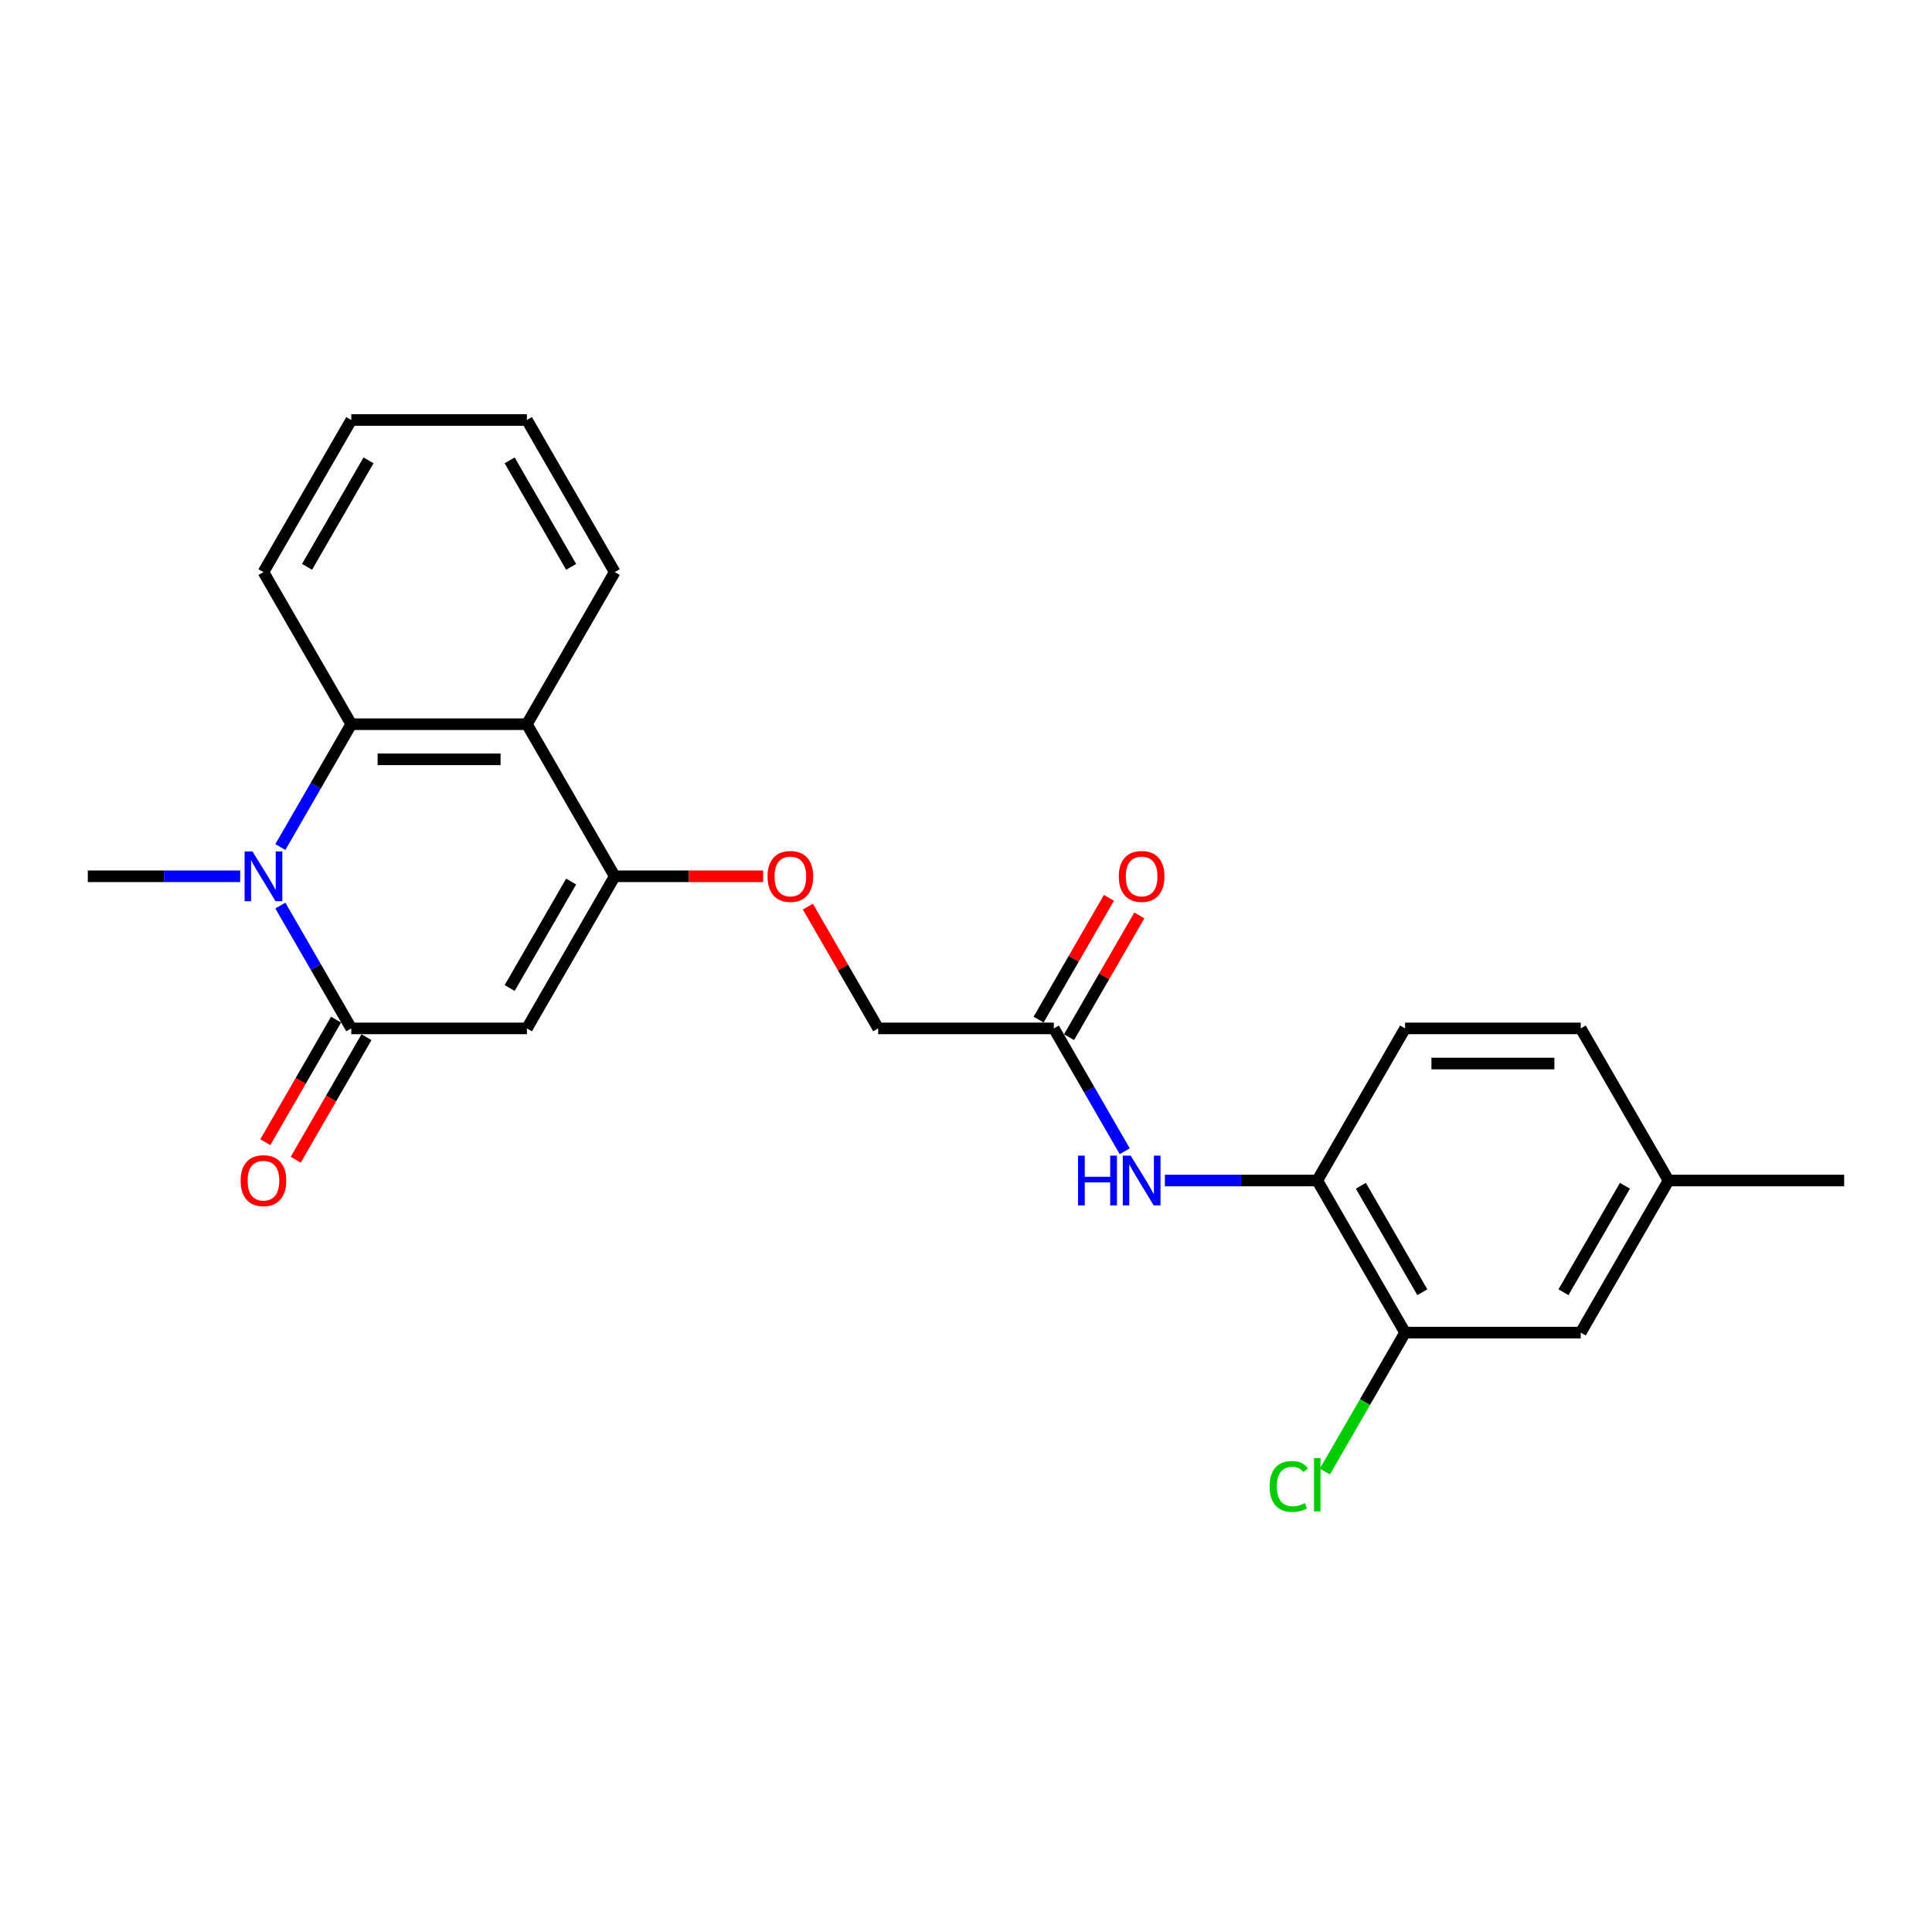 <?xml version='1.0' encoding='iso-8859-1'?>
<svg version='1.1' baseProfile='full'
              xmlns='http://www.w3.org/2000/svg'
                      xmlns:rdkit='http://www.rdkit.org/xml'
                      xmlns:xlink='http://www.w3.org/1999/xlink'
                  xml:space='preserve'
width='1000px' height='1000px' viewBox='0 0 1000 1000'>
<!-- END OF HEADER -->
<rect style='opacity:1.0;fill:#FFFFFF;stroke:none' width='1000' height='1000' x='0' y='0'> </rect>
<path class='bond-0' d='M 181.818,532.301 L 272.727,532.301' style='fill:none;fill-rule:evenodd;stroke:#000000;stroke-width:6px;stroke-linecap:butt;stroke-linejoin:miter;stroke-opacity:1' />
<path class='bond-1' d='M 181.818,532.301 L 163.463,500.509' style='fill:none;fill-rule:evenodd;stroke:#000000;stroke-width:6px;stroke-linecap:butt;stroke-linejoin:miter;stroke-opacity:1' />
<path class='bond-1' d='M 163.463,500.509 L 145.108,468.717' style='fill:none;fill-rule:evenodd;stroke:#0000FF;stroke-width:6px;stroke-linecap:butt;stroke-linejoin:miter;stroke-opacity:1' />
<path class='bond-10' d='M 173.945,527.756 L 155.632,559.475' style='fill:none;fill-rule:evenodd;stroke:#000000;stroke-width:6px;stroke-linecap:butt;stroke-linejoin:miter;stroke-opacity:1' />
<path class='bond-10' d='M 155.632,559.475 L 137.319,591.194' style='fill:none;fill-rule:evenodd;stroke:#FF0000;stroke-width:6px;stroke-linecap:butt;stroke-linejoin:miter;stroke-opacity:1' />
<path class='bond-10' d='M 189.691,536.847 L 171.378,568.566' style='fill:none;fill-rule:evenodd;stroke:#000000;stroke-width:6px;stroke-linecap:butt;stroke-linejoin:miter;stroke-opacity:1' />
<path class='bond-10' d='M 171.378,568.566 L 153.065,600.285' style='fill:none;fill-rule:evenodd;stroke:#FF0000;stroke-width:6px;stroke-linecap:butt;stroke-linejoin:miter;stroke-opacity:1' />
<path class='bond-2' d='M 272.727,532.301 L 318.182,453.572' style='fill:none;fill-rule:evenodd;stroke:#000000;stroke-width:6px;stroke-linecap:butt;stroke-linejoin:miter;stroke-opacity:1' />
<path class='bond-2' d='M 263.8,511.401 L 295.618,456.29' style='fill:none;fill-rule:evenodd;stroke:#000000;stroke-width:6px;stroke-linecap:butt;stroke-linejoin:miter;stroke-opacity:1' />
<path class='bond-3' d='M 145.108,438.426 L 163.463,406.634' style='fill:none;fill-rule:evenodd;stroke:#0000FF;stroke-width:6px;stroke-linecap:butt;stroke-linejoin:miter;stroke-opacity:1' />
<path class='bond-3' d='M 163.463,406.634 L 181.818,374.842' style='fill:none;fill-rule:evenodd;stroke:#000000;stroke-width:6px;stroke-linecap:butt;stroke-linejoin:miter;stroke-opacity:1' />
<path class='bond-16' d='M 124.327,453.572 L 84.891,453.572' style='fill:none;fill-rule:evenodd;stroke:#0000FF;stroke-width:6px;stroke-linecap:butt;stroke-linejoin:miter;stroke-opacity:1' />
<path class='bond-16' d='M 84.891,453.572 L 45.455,453.572' style='fill:none;fill-rule:evenodd;stroke:#000000;stroke-width:6px;stroke-linecap:butt;stroke-linejoin:miter;stroke-opacity:1' />
<path class='bond-9' d='M 318.182,453.572 L 356.591,453.572' style='fill:none;fill-rule:evenodd;stroke:#000000;stroke-width:6px;stroke-linecap:butt;stroke-linejoin:miter;stroke-opacity:1' />
<path class='bond-9' d='M 356.591,453.572 L 395,453.572' style='fill:none;fill-rule:evenodd;stroke:#FF0000;stroke-width:6px;stroke-linecap:butt;stroke-linejoin:miter;stroke-opacity:1' />
<path class='bond-24' d='M 318.182,453.572 L 272.727,374.842' style='fill:none;fill-rule:evenodd;stroke:#000000;stroke-width:6px;stroke-linecap:butt;stroke-linejoin:miter;stroke-opacity:1' />
<path class='bond-4' d='M 181.818,374.842 L 272.727,374.842' style='fill:none;fill-rule:evenodd;stroke:#000000;stroke-width:6px;stroke-linecap:butt;stroke-linejoin:miter;stroke-opacity:1' />
<path class='bond-4' d='M 195.455,393.024 L 259.091,393.024' style='fill:none;fill-rule:evenodd;stroke:#000000;stroke-width:6px;stroke-linecap:butt;stroke-linejoin:miter;stroke-opacity:1' />
<path class='bond-20' d='M 181.818,374.842 L 136.364,296.112' style='fill:none;fill-rule:evenodd;stroke:#000000;stroke-width:6px;stroke-linecap:butt;stroke-linejoin:miter;stroke-opacity:1' />
<path class='bond-19' d='M 272.727,374.842 L 318.182,296.112' style='fill:none;fill-rule:evenodd;stroke:#000000;stroke-width:6px;stroke-linecap:butt;stroke-linejoin:miter;stroke-opacity:1' />
<path class='bond-5' d='M 582.165,595.885 L 563.81,564.093' style='fill:none;fill-rule:evenodd;stroke:#0000FF;stroke-width:6px;stroke-linecap:butt;stroke-linejoin:miter;stroke-opacity:1' />
<path class='bond-5' d='M 563.81,564.093 L 545.455,532.301' style='fill:none;fill-rule:evenodd;stroke:#000000;stroke-width:6px;stroke-linecap:butt;stroke-linejoin:miter;stroke-opacity:1' />
<path class='bond-6' d='M 602.945,611.031 L 642.382,611.031' style='fill:none;fill-rule:evenodd;stroke:#0000FF;stroke-width:6px;stroke-linecap:butt;stroke-linejoin:miter;stroke-opacity:1' />
<path class='bond-6' d='M 642.382,611.031 L 681.818,611.031' style='fill:none;fill-rule:evenodd;stroke:#000000;stroke-width:6px;stroke-linecap:butt;stroke-linejoin:miter;stroke-opacity:1' />
<path class='bond-8' d='M 681.818,611.031 L 727.273,689.76' style='fill:none;fill-rule:evenodd;stroke:#000000;stroke-width:6px;stroke-linecap:butt;stroke-linejoin:miter;stroke-opacity:1' />
<path class='bond-8' d='M 704.382,613.749 L 736.2,668.86' style='fill:none;fill-rule:evenodd;stroke:#000000;stroke-width:6px;stroke-linecap:butt;stroke-linejoin:miter;stroke-opacity:1' />
<path class='bond-13' d='M 681.818,611.031 L 727.273,532.301' style='fill:none;fill-rule:evenodd;stroke:#000000;stroke-width:6px;stroke-linecap:butt;stroke-linejoin:miter;stroke-opacity:1' />
<path class='bond-7' d='M 545.455,532.301 L 454.545,532.301' style='fill:none;fill-rule:evenodd;stroke:#000000;stroke-width:6px;stroke-linecap:butt;stroke-linejoin:miter;stroke-opacity:1' />
<path class='bond-12' d='M 553.328,536.847 L 571.525,505.327' style='fill:none;fill-rule:evenodd;stroke:#000000;stroke-width:6px;stroke-linecap:butt;stroke-linejoin:miter;stroke-opacity:1' />
<path class='bond-12' d='M 571.525,505.327 L 589.723,473.808' style='fill:none;fill-rule:evenodd;stroke:#FF0000;stroke-width:6px;stroke-linecap:butt;stroke-linejoin:miter;stroke-opacity:1' />
<path class='bond-12' d='M 537.582,527.756 L 555.779,496.236' style='fill:none;fill-rule:evenodd;stroke:#000000;stroke-width:6px;stroke-linecap:butt;stroke-linejoin:miter;stroke-opacity:1' />
<path class='bond-12' d='M 555.779,496.236 L 573.977,464.717' style='fill:none;fill-rule:evenodd;stroke:#FF0000;stroke-width:6px;stroke-linecap:butt;stroke-linejoin:miter;stroke-opacity:1' />
<path class='bond-11' d='M 727.273,689.76 L 818.182,689.76' style='fill:none;fill-rule:evenodd;stroke:#000000;stroke-width:6px;stroke-linecap:butt;stroke-linejoin:miter;stroke-opacity:1' />
<path class='bond-15' d='M 727.273,689.76 L 706.518,725.708' style='fill:none;fill-rule:evenodd;stroke:#000000;stroke-width:6px;stroke-linecap:butt;stroke-linejoin:miter;stroke-opacity:1' />
<path class='bond-15' d='M 706.518,725.708 L 685.764,761.656' style='fill:none;fill-rule:evenodd;stroke:#00CC00;stroke-width:6px;stroke-linecap:butt;stroke-linejoin:miter;stroke-opacity:1' />
<path class='bond-14' d='M 418.15,469.262 L 436.348,500.782' style='fill:none;fill-rule:evenodd;stroke:#FF0000;stroke-width:6px;stroke-linecap:butt;stroke-linejoin:miter;stroke-opacity:1' />
<path class='bond-14' d='M 436.348,500.782 L 454.545,532.301' style='fill:none;fill-rule:evenodd;stroke:#000000;stroke-width:6px;stroke-linecap:butt;stroke-linejoin:miter;stroke-opacity:1' />
<path class='bond-26' d='M 818.182,689.76 L 863.636,611.031' style='fill:none;fill-rule:evenodd;stroke:#000000;stroke-width:6px;stroke-linecap:butt;stroke-linejoin:miter;stroke-opacity:1' />
<path class='bond-26' d='M 809.254,668.86 L 841.072,613.749' style='fill:none;fill-rule:evenodd;stroke:#000000;stroke-width:6px;stroke-linecap:butt;stroke-linejoin:miter;stroke-opacity:1' />
<path class='bond-18' d='M 727.273,532.301 L 818.182,532.301' style='fill:none;fill-rule:evenodd;stroke:#000000;stroke-width:6px;stroke-linecap:butt;stroke-linejoin:miter;stroke-opacity:1' />
<path class='bond-18' d='M 740.909,550.483 L 804.545,550.483' style='fill:none;fill-rule:evenodd;stroke:#000000;stroke-width:6px;stroke-linecap:butt;stroke-linejoin:miter;stroke-opacity:1' />
<path class='bond-17' d='M 863.636,611.031 L 818.182,532.301' style='fill:none;fill-rule:evenodd;stroke:#000000;stroke-width:6px;stroke-linecap:butt;stroke-linejoin:miter;stroke-opacity:1' />
<path class='bond-21' d='M 863.636,611.031 L 954.545,611.031' style='fill:none;fill-rule:evenodd;stroke:#000000;stroke-width:6px;stroke-linecap:butt;stroke-linejoin:miter;stroke-opacity:1' />
<path class='bond-25' d='M 318.182,296.112 L 272.727,217.383' style='fill:none;fill-rule:evenodd;stroke:#000000;stroke-width:6px;stroke-linecap:butt;stroke-linejoin:miter;stroke-opacity:1' />
<path class='bond-25' d='M 295.618,293.394 L 263.8,238.283' style='fill:none;fill-rule:evenodd;stroke:#000000;stroke-width:6px;stroke-linecap:butt;stroke-linejoin:miter;stroke-opacity:1' />
<path class='bond-23' d='M 136.364,296.112 L 181.818,217.383' style='fill:none;fill-rule:evenodd;stroke:#000000;stroke-width:6px;stroke-linecap:butt;stroke-linejoin:miter;stroke-opacity:1' />
<path class='bond-23' d='M 158.928,293.394 L 190.746,238.283' style='fill:none;fill-rule:evenodd;stroke:#000000;stroke-width:6px;stroke-linecap:butt;stroke-linejoin:miter;stroke-opacity:1' />
<path class='bond-22' d='M 272.727,217.383 L 181.818,217.383' style='fill:none;fill-rule:evenodd;stroke:#000000;stroke-width:6px;stroke-linecap:butt;stroke-linejoin:miter;stroke-opacity:1' />
<path  class='atom-2' d='M 130.673 440.699
L 139.109 454.335
Q 139.945 455.681, 141.291 458.117
Q 142.636 460.553, 142.709 460.699
L 142.709 440.699
L 146.127 440.699
L 146.127 466.444
L 142.6 466.444
L 133.545 451.535
Q 132.491 449.79, 131.364 447.79
Q 130.273 445.79, 129.945 445.172
L 129.945 466.444
L 126.6 466.444
L 126.6 440.699
L 130.673 440.699
' fill='#0000FF'/>
<path  class='atom-6' d='M 557.982 598.158
L 561.473 598.158
L 561.473 609.103
L 574.636 609.103
L 574.636 598.158
L 578.127 598.158
L 578.127 623.903
L 574.636 623.903
L 574.636 612.013
L 561.473 612.013
L 561.473 623.903
L 557.982 623.903
L 557.982 598.158
' fill='#0000FF'/>
<path  class='atom-6' d='M 585.218 598.158
L 593.655 611.794
Q 594.491 613.14, 595.836 615.576
Q 597.182 618.013, 597.255 618.158
L 597.255 598.158
L 600.673 598.158
L 600.673 623.903
L 597.145 623.903
L 588.091 608.994
Q 587.036 607.249, 585.909 605.249
Q 584.818 603.249, 584.491 602.631
L 584.491 623.903
L 581.145 623.903
L 581.145 598.158
L 585.218 598.158
' fill='#0000FF'/>
<path  class='atom-10' d='M 397.273 453.644
Q 397.273 447.462, 400.327 444.008
Q 403.382 440.553, 409.091 440.553
Q 414.8 440.553, 417.855 444.008
Q 420.909 447.462, 420.909 453.644
Q 420.909 459.899, 417.818 463.462
Q 414.727 466.99, 409.091 466.99
Q 403.418 466.99, 400.327 463.462
Q 397.273 459.935, 397.273 453.644
M 409.091 464.081
Q 413.018 464.081, 415.127 461.462
Q 417.273 458.808, 417.273 453.644
Q 417.273 448.59, 415.127 446.044
Q 413.018 443.462, 409.091 443.462
Q 405.164 443.462, 403.018 446.008
Q 400.909 448.553, 400.909 453.644
Q 400.909 458.844, 403.018 461.462
Q 405.164 464.081, 409.091 464.081
' fill='#FF0000'/>
<path  class='atom-11' d='M 124.545 611.103
Q 124.545 604.922, 127.6 601.467
Q 130.655 598.013, 136.364 598.013
Q 142.073 598.013, 145.127 601.467
Q 148.182 604.922, 148.182 611.103
Q 148.182 617.358, 145.091 620.922
Q 142 624.449, 136.364 624.449
Q 130.691 624.449, 127.6 620.922
Q 124.545 617.394, 124.545 611.103
M 136.364 621.54
Q 140.291 621.54, 142.4 618.922
Q 144.545 616.267, 144.545 611.103
Q 144.545 606.049, 142.4 603.503
Q 140.291 600.922, 136.364 600.922
Q 132.436 600.922, 130.291 603.467
Q 128.182 606.013, 128.182 611.103
Q 128.182 616.303, 130.291 618.922
Q 132.436 621.54, 136.364 621.54
' fill='#FF0000'/>
<path  class='atom-13' d='M 579.091 453.644
Q 579.091 447.462, 582.145 444.008
Q 585.2 440.553, 590.909 440.553
Q 596.618 440.553, 599.673 444.008
Q 602.727 447.462, 602.727 453.644
Q 602.727 459.899, 599.636 463.462
Q 596.545 466.99, 590.909 466.99
Q 585.236 466.99, 582.145 463.462
Q 579.091 459.935, 579.091 453.644
M 590.909 464.081
Q 594.836 464.081, 596.945 461.462
Q 599.091 458.808, 599.091 453.644
Q 599.091 448.59, 596.945 446.044
Q 594.836 443.462, 590.909 443.462
Q 586.982 443.462, 584.836 446.008
Q 582.727 448.553, 582.727 453.644
Q 582.727 458.844, 584.836 461.462
Q 586.982 464.081, 590.909 464.081
' fill='#FF0000'/>
<path  class='atom-16' d='M 657.164 769.381
Q 657.164 762.981, 660.145 759.635
Q 663.164 756.254, 668.873 756.254
Q 674.182 756.254, 677.018 759.999
L 674.618 761.963
Q 672.545 759.235, 668.873 759.235
Q 664.982 759.235, 662.909 761.854
Q 660.873 764.435, 660.873 769.381
Q 660.873 774.472, 662.982 777.09
Q 665.127 779.708, 669.273 779.708
Q 672.109 779.708, 675.418 777.999
L 676.436 780.726
Q 675.091 781.599, 673.055 782.108
Q 671.018 782.617, 668.764 782.617
Q 663.164 782.617, 660.145 779.199
Q 657.164 775.781, 657.164 769.381
' fill='#00CC00'/>
<path  class='atom-16' d='M 680.145 754.69
L 683.491 754.69
L 683.491 782.29
L 680.145 782.29
L 680.145 754.69
' fill='#00CC00'/>
</svg>
